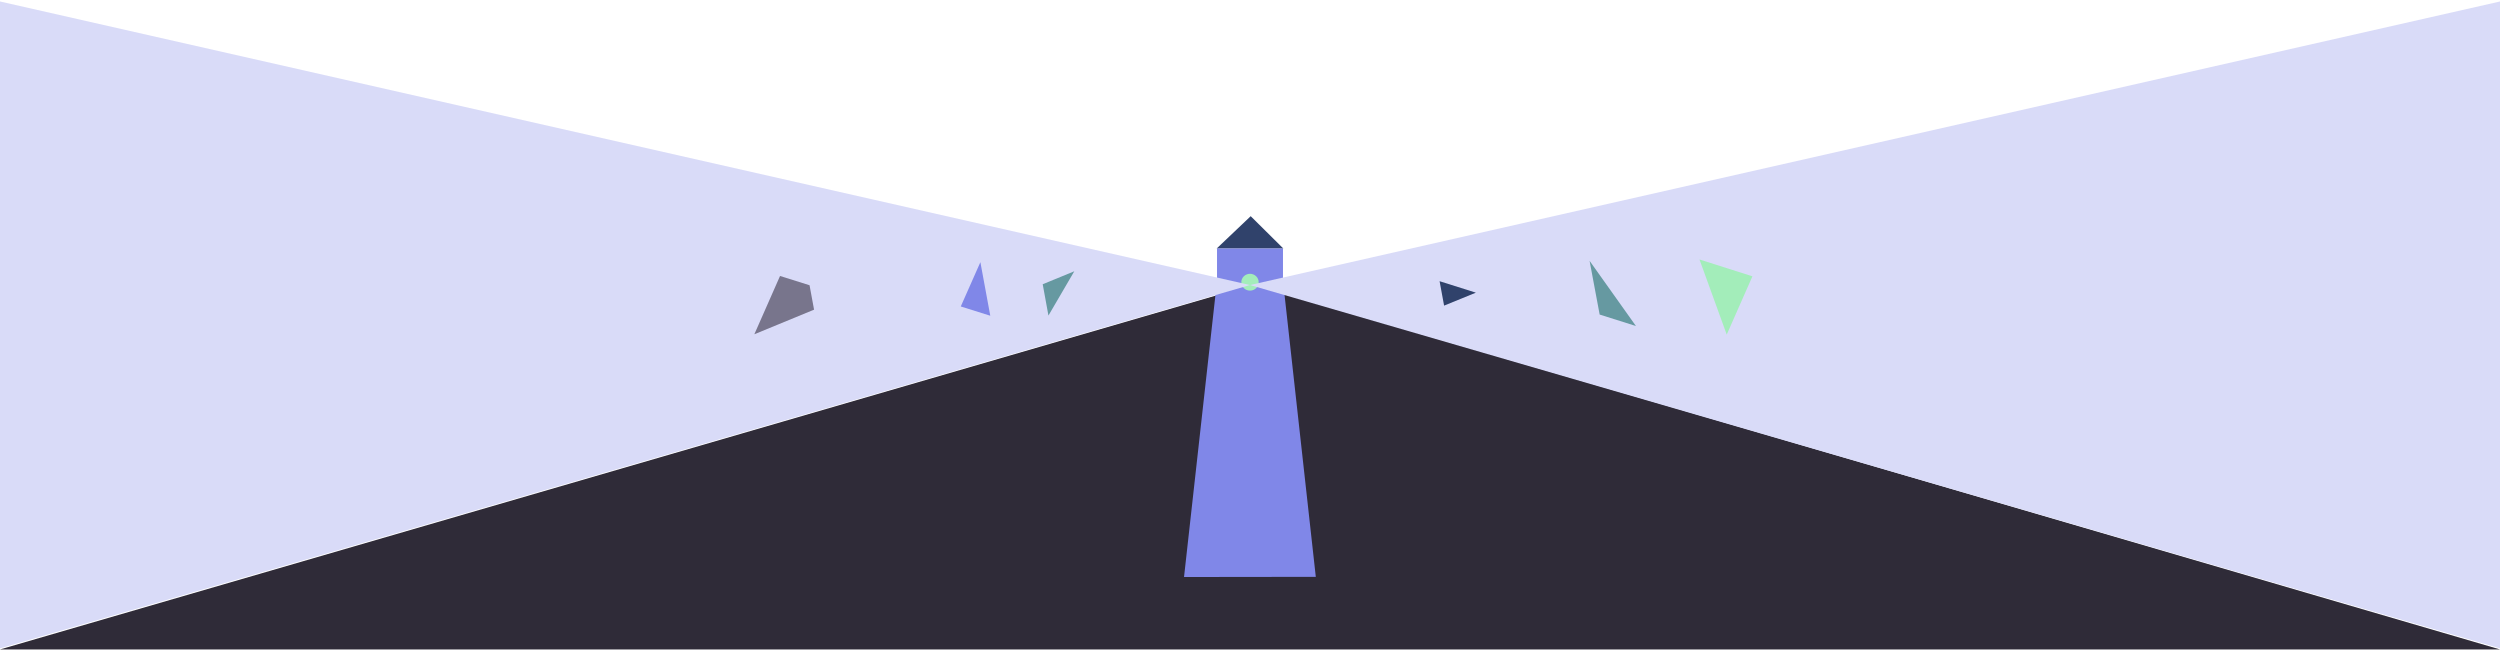 <svg width="1440" height="375" viewBox="0 0 1440 375" fill="none" xmlns="http://www.w3.org/2000/svg">
<g clip-path="url(#clip0)">
<path d="M1440 374.073H0L721.751 164L1440 374.073Z" fill="#2F2B38"/>
<path d="M720.4 124.517L700.8 143.147H739.2L720.4 124.517Z" fill="#30426B"/>
<path d="M739 161.777V143.147H701V161.777L682 332.358L757.9 332.261L739 161.777Z" fill="#8087E8"/>
<path d="M720 167.405C722.761 167.405 725 165.233 725 162.553C725 159.874 722.761 157.702 720 157.702C717.238 157.702 715 159.874 715 162.553C715 165.233 717.238 167.405 720 167.405Z" fill="#A3EDBA"/>
<path d="M720 164.181L1440 0.853V373.453L720 164.181Z" fill="#D9DBF8"/>
<path d="M720 164.181L0 0.853V373.453L720 164.181Z" fill="#D9DBF8"/>
<path d="M831.8 176.041L850.1 168.569L829.2 161.971L831.8 176.041Z" fill="#30426B"/>
<path d="M942.3 187.782L915.6 150.23L921.4 181.183L942.3 187.782Z" fill="#6699A1"/>
<path d="M468.9 178.369L466.3 164.3L449.3 158.963L434.5 192.536L468.9 178.369Z" fill="#78758C"/>
<path d="M978.9 149.454L994.6 192.73L1009.4 159.157L978.9 149.454Z" fill="#A3EDBA"/>
<path d="M600.6 163.718L603.9 181.765L618.8 156.246L600.6 163.718Z" fill="#6699A1"/>
<path d="M553.4 176.526L570.4 181.862L564.7 151.006L553.4 176.526Z" fill="#8087E8"/>
</g>
<defs>
<clipPath id="clip0">
<rect width="1440" height="374" fill="white" transform="translate(0 0.309)"/>
</clipPath>
</defs>
</svg>
